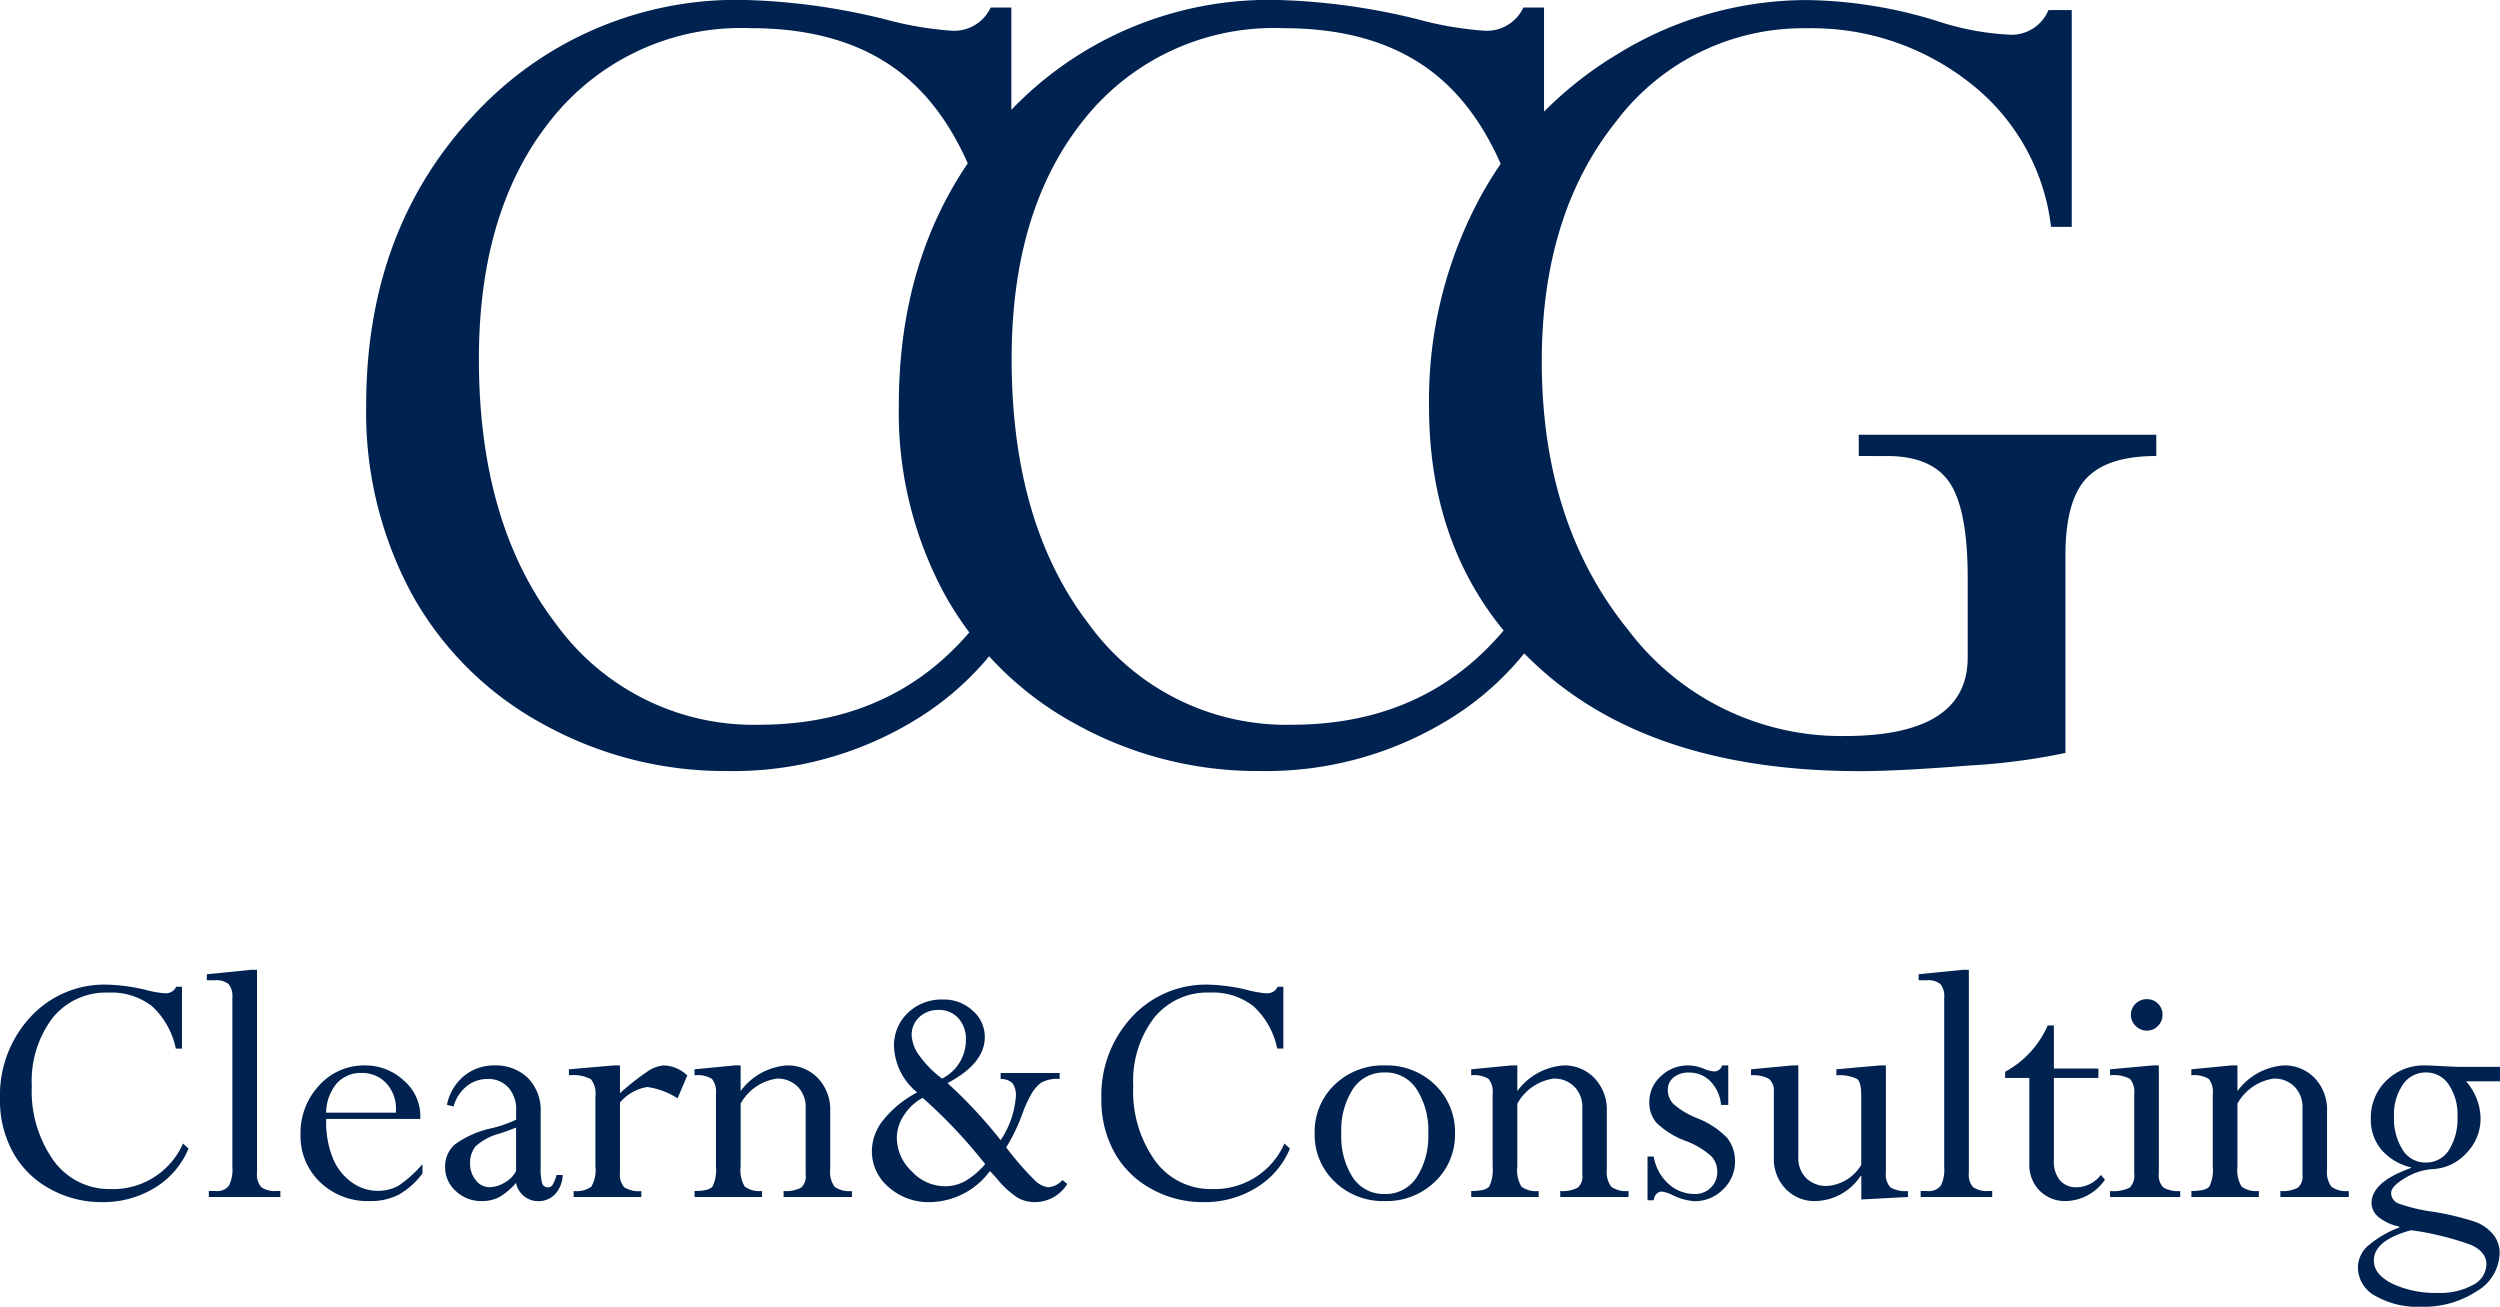 <svg xmlns="http://www.w3.org/2000/svg" width="152.002" height="79.45" viewBox="0 0 152.002 79.45">
  <g id="logo" transform="translate(-62.266 -17.221)">
    <path id="パス_5300" data-name="パス 5300" d="M-64.4-12.783v3.76h-.376A4.8,4.8,0,0,0-66.22-11.6a4.006,4.006,0,0,0-2.648-.827,4.156,4.156,0,0,0-3.405,1.547A6.344,6.344,0,0,0-73.53-6.757,7.261,7.261,0,0,0-72.2-2.208,4.179,4.179,0,0,0-68.729-.483a4.645,4.645,0,0,0,4.394-2.771l.333.312A5.048,5.048,0,0,1-66.048-.564a5.981,5.981,0,0,1-3.217.875,6.426,6.426,0,0,1-3.164-.806,5.647,5.647,0,0,1-2.245-2.218,6.547,6.547,0,0,1-.79-3.25,6.994,6.994,0,0,1,1.848-4.979,6.117,6.117,0,0,1,4.662-1.971,11.125,11.125,0,0,1,2.4.333,5.9,5.9,0,0,0,1.128.193.69.69,0,0,0,.677-.4ZM-58.622-.365h.206V0h-4.351V-.365h.4a.927.927,0,0,0,.816-.312,2.2,2.2,0,0,0,.215-1.161V-12.116a1.152,1.152,0,0,0-.236-.833,1.152,1.152,0,0,0-.816-.231h-.5v-.365l2.686-.269h.365V-1.462a1.134,1.134,0,0,0,.26.865A1.485,1.485,0,0,0-58.622-.365ZM-49.779-2v.569A4.674,4.674,0,0,1-51.224-.14a3.754,3.754,0,0,1-1.767.387A4.165,4.165,0,0,1-56-.9,3.862,3.862,0,0,1-57.191-3.8a4.212,4.212,0,0,1,1.133-2.986A3.652,3.652,0,0,1-53.281-8a3.412,3.412,0,0,1,2.363.913,2.843,2.843,0,0,1,1.01,2.181v.161h-5.726v.107a5.851,5.851,0,0,0,.392,2.24A3.342,3.342,0,0,0-54.1-.913a2.661,2.661,0,0,0,1.568.537,2.545,2.545,0,0,0,1.305-.317A7.16,7.16,0,0,0-49.779-2Zm-5.854-3.126h4.243v-.15a2.27,2.27,0,0,0-.6-1.654,1.992,1.992,0,0,0-1.488-.612,1.938,1.938,0,0,0-1.52.645A2.822,2.822,0,0,0-55.634-5.124ZM-46.181.247A2.228,2.228,0,0,1-47.749-.36,1.927,1.927,0,0,1-48.4-1.826a1.773,1.773,0,0,1,.564-1.348,5.9,5.9,0,0,1,2.293-1.015,7.376,7.376,0,0,0,1.461-.516v-.58a1.96,1.96,0,0,0-.473-1.37,1.627,1.627,0,0,0-1.268-.521,1.978,1.978,0,0,0-1.278.451A2.382,2.382,0,0,0-47.889-5.5l-.4-.107a3.022,3.022,0,0,1,1.026-1.74A2.812,2.812,0,0,1-45.407-8a2.8,2.8,0,0,1,2.036.757,2.794,2.794,0,0,1,.779,2.1V-1.8a3.312,3.312,0,0,0,.091.961.345.345,0,0,0,.349.252.332.332,0,0,0,.279-.145,2.278,2.278,0,0,0,.247-.607h.376a1.835,1.835,0,0,1-.457,1.16,1.383,1.383,0,0,1-1.058.43A1.358,1.358,0,0,1-44.086-.859a4.083,4.083,0,0,1-1.031.87A2.262,2.262,0,0,1-46.181.247Zm2.095-1.826V-4.222q-.333.14-.967.354a3.567,3.567,0,0,0-1.5.79,1.6,1.6,0,0,0-.328,1.058,1.532,1.532,0,0,0,.349,1,1.048,1.048,0,0,0,.833.424,1.826,1.826,0,0,0,.924-.285A1.681,1.681,0,0,0-44.086-1.579ZM-37.77-8v1.687A15.177,15.177,0,0,1-36.1-7.627,2,2,0,0,1-35.105-8a2.134,2.134,0,0,1,1.429.612L-34.268-6a4.477,4.477,0,0,0-1.848-.687,2.73,2.73,0,0,0-1.654.945v4.284a1.111,1.111,0,0,0,.269.872,1.679,1.679,0,0,0,1.031.226V0h-4.114V-.365a1.55,1.55,0,0,0,1.069-.259,1.96,1.96,0,0,0,.252-1.239V-6.119a1.41,1.41,0,0,0-.274-1.045A2.356,2.356,0,0,0-40.874-7.4v-.365L-38.146-8Zm7.337,0v1.558A3.822,3.822,0,0,1-27.618-8a2.521,2.521,0,0,1,1.88.769,2.776,2.776,0,0,1,.752,2.028v3.518a1.514,1.514,0,0,0,.269,1.065,1.559,1.559,0,0,0,1.053.258V0h-4.157V-.365a1.979,1.979,0,0,0,1.058-.2.882.882,0,0,0,.285-.769V-5.411a1.75,1.75,0,0,0-.489-1.3A1.7,1.7,0,0,0-28.22-7.2a2.989,2.989,0,0,0-2.213,1.525v3.81a1.972,1.972,0,0,0,.25,1.232,1.486,1.486,0,0,0,1.049.264V0h-4.1V-.365q.892,0,1.1-.286a2.353,2.353,0,0,0,.2-1.212v-4.4a1.248,1.248,0,0,0-.247-.921A1.7,1.7,0,0,0-33.236-7.4v-.365L-30.809-8Zm9.324-1.128a2.745,2.745,0,0,1,.843-2.068,2.966,2.966,0,0,1,2.143-.811,2.578,2.578,0,0,1,1.794.671,2.105,2.105,0,0,1,.741,1.617q0,1.6-2.267,2.793a29.06,29.06,0,0,1,3.233,3.47A5.554,5.554,0,0,0-13.7-6.091a1.282,1.282,0,0,0-.2-.822,1.011,1.011,0,0,0-.725-.263v-.365h3.588v.365a1.948,1.948,0,0,0-1.139.236,2.442,2.442,0,0,0-.537.6A7.878,7.878,0,0,0-13.3-5.07a10.81,10.81,0,0,1-.988,2.052,18.327,18.327,0,0,0,1.724,1.987,1.418,1.418,0,0,0,.843.44,1.34,1.34,0,0,0,.859-.44l.29.236a2.31,2.31,0,0,1-2,1.106A2.069,2.069,0,0,1-13.594.038a5.324,5.324,0,0,1-1.23-1.123q-.3-.344-.451-.494A4.623,4.623,0,0,1-18.928.312a3.636,3.636,0,0,1-2.5-.908,2.852,2.852,0,0,1-1.026-2.218,3.066,3.066,0,0,1,.714-1.891A6.5,6.5,0,0,1-19.7-6.359,3.8,3.8,0,0,1-21.108-9.131Zm1.074-.7a2.3,2.3,0,0,0,.5,1.273A6.4,6.4,0,0,0-18.187-7.2a2.615,2.615,0,0,0,1.45-2.374,1.851,1.851,0,0,0-.462-1.3,1.555,1.555,0,0,0-1.2-.5,1.64,1.64,0,0,0-1.171.435A1.46,1.46,0,0,0-20.034-9.829Zm-.9,6.241a2.818,2.818,0,0,0,.9,2.02,2.768,2.768,0,0,0,2.009.913,2.554,2.554,0,0,0,1.246-.312A4.818,4.818,0,0,0-15.565-2a30.769,30.769,0,0,0-3.8-4.028A3.044,3.044,0,0,0-20.5-4.974,2.534,2.534,0,0,0-20.937-3.588Zm23.5-9.2v3.76H2.191A4.8,4.8,0,0,0,.747-11.6,4.006,4.006,0,0,0-1.9-12.429a4.156,4.156,0,0,0-3.405,1.547A6.344,6.344,0,0,0-6.563-6.757,7.261,7.261,0,0,0-5.237-2.208,4.179,4.179,0,0,0-1.762-.483,4.645,4.645,0,0,0,2.632-3.255l.333.312A5.048,5.048,0,0,1,.918-.564,5.981,5.981,0,0,1-2.3.312,6.426,6.426,0,0,1-5.462-.494,5.647,5.647,0,0,1-7.708-2.712a6.547,6.547,0,0,1-.79-3.25,6.994,6.994,0,0,1,1.848-4.979,6.117,6.117,0,0,1,4.662-1.971,11.125,11.125,0,0,1,2.4.333,5.9,5.9,0,0,0,1.128.193.69.69,0,0,0,.677-.4ZM13-3.867A3.914,3.914,0,0,1,11.779-.929,4.212,4.212,0,0,1,8.733.247,4.212,4.212,0,0,1,5.688-.929,3.914,3.914,0,0,1,4.469-3.867,3.948,3.948,0,0,1,5.683-6.827,4.208,4.208,0,0,1,8.733-8a4.208,4.208,0,0,1,3.051,1.176A3.948,3.948,0,0,1,13-3.867Zm-1.622.005a4.629,4.629,0,0,0-.709-2.689A2.233,2.233,0,0,0,8.733-7.573a2.246,2.246,0,0,0-1.934,1,4.608,4.608,0,0,0-.709,2.711,4.573,4.573,0,0,0,.7,2.679,2.243,2.243,0,0,0,1.939,1,2.236,2.236,0,0,0,1.939-1.011A4.583,4.583,0,0,0,11.376-3.862ZM16.79-8v1.558A3.822,3.822,0,0,1,19.6-8a2.521,2.521,0,0,1,1.88.769,2.776,2.776,0,0,1,.752,2.028v3.518A1.514,1.514,0,0,0,22.5-.623a1.559,1.559,0,0,0,1.053.258V0H19.4V-.365a1.979,1.979,0,0,0,1.058-.2.882.882,0,0,0,.285-.769V-5.411a1.75,1.75,0,0,0-.489-1.3A1.7,1.7,0,0,0,19-7.2,2.989,2.989,0,0,0,16.79-5.672v3.81a1.972,1.972,0,0,0,.25,1.232,1.486,1.486,0,0,0,1.049.264V0h-4.1V-.365q.892,0,1.1-.286a2.353,2.353,0,0,0,.2-1.212v-4.4a1.248,1.248,0,0,0-.247-.921A1.7,1.7,0,0,0,13.986-7.4v-.365L16.414-8ZM29.616-8v2.4h-.44a2.335,2.335,0,0,0-.645-1.434,1.78,1.78,0,0,0-1.3-.532,1.43,1.43,0,0,0-.935.29.949.949,0,0,0-.354.773,1.2,1.2,0,0,0,.328.833,4.84,4.84,0,0,0,1.423.865,5.09,5.09,0,0,1,1.875,1.235,2.25,2.25,0,0,1,.457,1.418,2.288,2.288,0,0,1-.73,1.692,2.39,2.39,0,0,1-1.729.714A3.609,3.609,0,0,1,26.2-.129a2.033,2.033,0,0,0-.612-.2.451.451,0,0,0-.344.15.622.622,0,0,0-.161.376h-.376V-2.46h.376a2.87,2.87,0,0,0,.9,1.662,2.351,2.351,0,0,0,1.6.615,1.329,1.329,0,0,0,.972-.387,1.293,1.293,0,0,0,.392-.958,1.381,1.381,0,0,0-.361-.952,4.926,4.926,0,0,0-1.564-.932A5.065,5.065,0,0,1,25.244-4.52a1.886,1.886,0,0,1-.429-1.247,2.088,2.088,0,0,1,.7-1.575A2.357,2.357,0,0,1,27.188-8a2.6,2.6,0,0,1,.978.215,1.745,1.745,0,0,0,.612.15A.494.494,0,0,0,29.24-8Zm9.217,0H39.2v6.54a1.1,1.1,0,0,0,.274.871,1.778,1.778,0,0,0,1.069.226V0L37.705.15V-1.278h-.043A3.392,3.392,0,0,1,34.934.247,2.422,2.422,0,0,1,33.1-.5a2.609,2.609,0,0,1-.714-1.877V-6.369a.946.946,0,0,0-.3-.818A1.969,1.969,0,0,0,31-7.4v-.365L33.5-8h.376v5.564a1.731,1.731,0,0,0,.478,1.289,1.746,1.746,0,0,0,1.284.473,2.622,2.622,0,0,0,2.063-1.278V-6.163q0-.807-.247-1.012A2.459,2.459,0,0,0,36.19-7.4v-.365ZM45.459-.365h.206V0H41.314V-.365h.4a.927.927,0,0,0,.816-.312,2.2,2.2,0,0,0,.215-1.161V-12.116a1.152,1.152,0,0,0-.236-.833,1.152,1.152,0,0,0-.816-.231h-.5v-.365l2.686-.269h.365V-1.462A1.134,1.134,0,0,0,44.5-.6,1.485,1.485,0,0,0,45.459-.365Zm3.579-10.065h.376V-7.81h2.707v.569H49.414v5.017a1.8,1.8,0,0,0,.365,1.208,1.3,1.3,0,0,0,1.042.424,1.907,1.907,0,0,0,1.45-.752l.247.29a2.954,2.954,0,0,1-2.353,1.3,2.174,2.174,0,0,1-1.622-.634,2.231,2.231,0,0,1-.623-1.633V-7.24H46.449v-.376A5.849,5.849,0,0,0,49.038-10.431ZM55.419-8h.376v6.562a1.047,1.047,0,0,0,.279.861,1.752,1.752,0,0,0,1.021.215V0H52.83V-.365a2.215,2.215,0,0,0,1.2-.21,1.074,1.074,0,0,0,.269-.867V-6.238a1.289,1.289,0,0,0-.247-.937A2.073,2.073,0,0,0,52.83-7.4v-.365Zm-.344-4.028a.913.913,0,0,1,.671.274.913.913,0,0,1,.274.671.94.94,0,0,1-.279.682.9.9,0,0,1-.666.285.948.948,0,0,1-.687-.285.922.922,0,0,1-.29-.682.9.9,0,0,1,.285-.671A.962.962,0,0,1,55.075-12.031ZM60.575-8v1.558A3.822,3.822,0,0,1,63.39-8a2.521,2.521,0,0,1,1.88.769,2.776,2.776,0,0,1,.752,2.028v3.518A1.514,1.514,0,0,0,66.29-.623a1.559,1.559,0,0,0,1.053.258V0H63.186V-.365a1.979,1.979,0,0,0,1.058-.2.882.882,0,0,0,.285-.769V-5.411a1.75,1.75,0,0,0-.489-1.3A1.7,1.7,0,0,0,62.788-7.2a2.989,2.989,0,0,0-2.213,1.525v3.81a1.972,1.972,0,0,0,.25,1.232,1.486,1.486,0,0,0,1.049.264V0h-4.1V-.365q.892,0,1.1-.286a2.353,2.353,0,0,0,.2-1.212v-4.4a1.248,1.248,0,0,0-.247-.921A1.7,1.7,0,0,0,57.771-7.4v-.365L60.2-8Zm13.46.086h2.5v.881H74.476a3.5,3.5,0,0,1,.881,2.267A2.979,2.979,0,0,1,74.5-2.675a2.934,2.934,0,0,1-2.046.978,3.64,3.64,0,0,0-1.692.547q-.843.5-.843.9a.687.687,0,0,0,.446.644,10.28,10.28,0,0,0,2.09.5A16.7,16.7,0,0,1,75,1.5a2.544,2.544,0,0,1,1.117.769,1.761,1.761,0,0,1,.4,1.135,2.76,2.76,0,0,1-1.391,2.323,5.9,5.9,0,0,1-3.4.947,5.161,5.161,0,0,1-2.766-.661A1.974,1.974,0,0,1,67.9,4.286a1.767,1.767,0,0,1,.607-1.316,6.452,6.452,0,0,1,1.917-1.123V1.8a2.918,2.918,0,0,1-1.246-.564,1.116,1.116,0,0,1-.451-.865q0-1.289,2.406-2.138V-1.8a3.417,3.417,0,0,1-1.81-1.08,2.818,2.818,0,0,1-.639-1.864,3.132,3.132,0,0,1,.94-2.331A3.241,3.241,0,0,1,71.994-8q.279,0,1.031.043T74.035-7.917ZM70.093-4.909a3.565,3.565,0,0,0,.526,2.041,1.616,1.616,0,0,0,1.4.773,1.63,1.63,0,0,0,1.413-.757,3.578,3.578,0,0,0,.521-2.057,3.223,3.223,0,0,0-.532-1.923,1.628,1.628,0,0,0-1.38-.741,1.664,1.664,0,0,0-1.407.736A3.194,3.194,0,0,0,70.093-4.909Zm5.618,9q0-.763-.956-1.187a17.9,17.9,0,0,0-3.62-.886q-2.267.612-2.267,1.848,0,.838,1.117,1.4a6.167,6.167,0,0,0,2.793.564,4.115,4.115,0,0,0,2.116-.483A1.433,1.433,0,0,0,75.711,4.093Z" transform="translate(137.73 90)" fill="#002251"/>
    <path id="パス_5299" data-name="パス 5299" d="M-13.974-45.322v13.33h-1.333q-1.6-6.208-5.123-9.141t-9.388-2.933a14.735,14.735,0,0,0-12.073,5.484q-4.456,5.484-4.456,14.625,0,10.017,4.7,16.129A14.816,14.816,0,0,0-29.322-1.714q10.55,0,15.577-9.826l1.181,1.1A17.9,17.9,0,0,1-19.82-2,21.205,21.205,0,0,1-31.227,1.1,22.782,22.782,0,0,1-42.443-1.752,20.022,20.022,0,0,1-50.4-9.617a23.213,23.213,0,0,1-2.8-11.521q0-10.664,6.551-17.653a21.688,21.688,0,0,1,16.529-6.989A39.444,39.444,0,0,1-21.629-44.6a20.921,20.921,0,0,0,4,.686,2.445,2.445,0,0,0,2.4-1.409Zm32.388,0v13.33H17.082q-1.6-6.208-5.123-9.141T2.571-44.065A14.735,14.735,0,0,0-9.5-38.581q-4.456,5.484-4.456,14.625,0,10.017,4.7,16.129A14.816,14.816,0,0,0,3.066-1.714q10.55,0,15.577-9.826l1.181,1.1A17.9,17.9,0,0,1,12.568-2,21.205,21.205,0,0,1,1.162,1.1,22.782,22.782,0,0,1-10.055-1.752a20.022,20.022,0,0,1-7.96-7.865,23.213,23.213,0,0,1-2.8-11.521q0-10.664,6.551-17.653A21.688,21.688,0,0,1,2.266-45.779,39.444,39.444,0,0,1,10.759-44.6a20.921,20.921,0,0,0,4,.686,2.445,2.445,0,0,0,2.4-1.409ZM55.64-19.348v1.295q-2.971,0-4.247,1.355t-1.276,4.675V0a38.486,38.486,0,0,1-5.846.764q-4.285.343-6.646.343-12.378,0-19.291-6.094T11.422-21.062A25.99,25.99,0,0,1,14.45-33.63,22.91,22.91,0,0,1,22.9-42.5a21.937,21.937,0,0,1,11.521-3.275,27.767,27.767,0,0,1,7.96,1.295,16.363,16.363,0,0,0,4.189.8,2.435,2.435,0,0,0,2.514-1.485H50.5v13.178H49.241a12.985,12.985,0,0,0-4.97-8.779,15.508,15.508,0,0,0-9.845-3.294A14.232,14.232,0,0,0,22.81-38.41Q18.277-32.754,18.277-23.8q0,9.826,5.237,16.3A16.245,16.245,0,0,0,36.673-1.028q7.5,0,7.5-4.771v-4.848q0-4.123-1.085-5.764t-3.828-1.641H37.549v-1.295Z" transform="translate(137.73 63)" fill="#002251"/>
  </g>
</svg>
